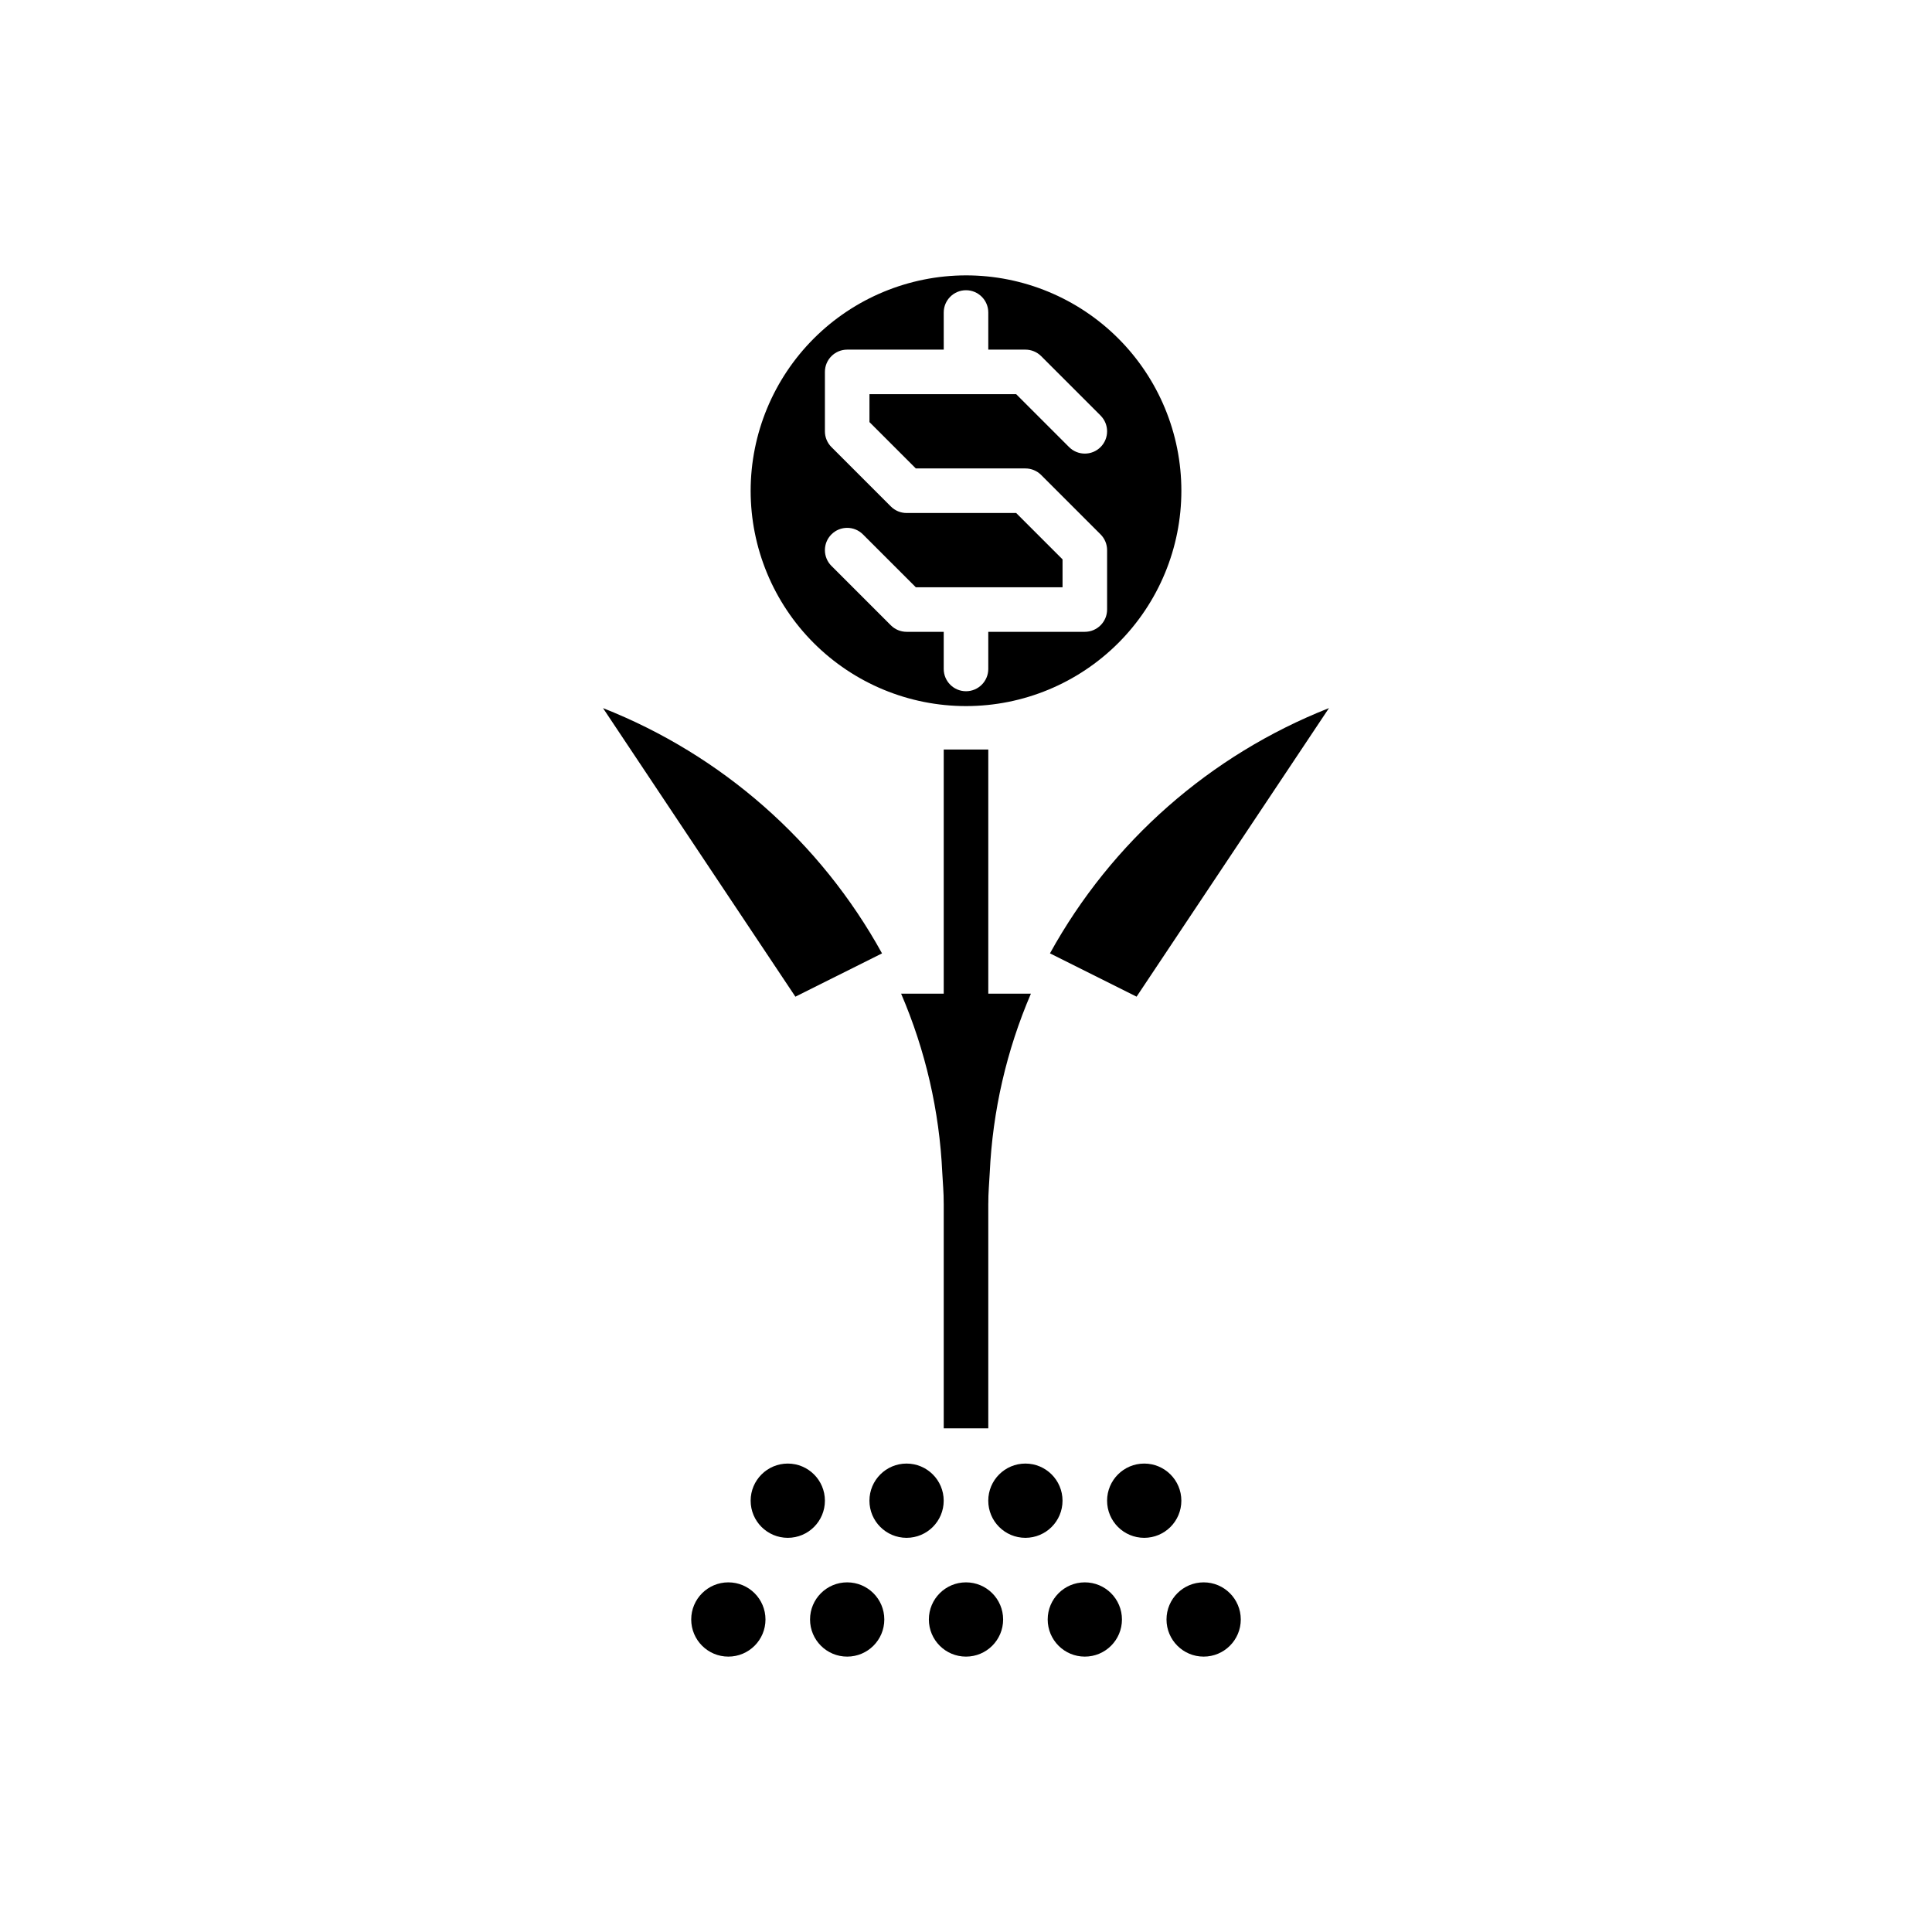 <?xml version="1.0" encoding="UTF-8"?>
<!-- Uploaded to: ICON Repo, www.svgrepo.com, Generator: ICON Repo Mixer Tools -->
<svg fill="#000000" width="800px" height="800px" version="1.1" viewBox="144 144 512 512" xmlns="http://www.w3.org/2000/svg">
 <g>
  <path d="m362.61 541.7c0 5.434-4.406 9.84-9.84 9.84s-9.84-4.406-9.84-9.84c0-5.434 4.406-9.84 9.84-9.84s9.84 4.406 9.84 9.84"/>
  <path d="m457.07 541.7c0 5.434-4.406 9.84-9.84 9.84-5.434 0-9.84-4.406-9.84-9.84 0-5.434 4.406-9.84 9.84-9.84 5.434 0 9.84 4.406 9.84 9.84"/>
  <path d="m422.25 396.65 20.574 10.285 2.383 1.191 22.516-33.77 28.469-42.703c-31.457 12.402-57.605 35.387-73.941 64.996z"/>
  <path d="m472.82 573.18c0 5.434-4.406 9.84-9.84 9.84-5.438 0-9.844-4.406-9.844-9.84s4.406-9.84 9.844-9.84c5.434 0 9.84 4.406 9.84 9.84"/>
  <path d="m378.35 573.18c0 5.434-4.406 9.84-9.84 9.84-5.438 0-9.84-4.406-9.84-9.84s4.402-9.84 9.84-9.84c5.434 0 9.84 4.406 9.84 9.84"/>
  <path d="m346.86 573.18c0 5.434-4.406 9.84-9.84 9.84-5.438 0-9.84-4.406-9.84-9.84s4.402-9.84 9.84-9.84c5.434 0 9.84 4.406 9.84 9.84"/>
  <path d="m394.09 541.7c0 5.434-4.406 9.84-9.84 9.84s-9.84-4.406-9.84-9.84c0-5.434 4.406-9.84 9.84-9.84s9.84 4.406 9.84 9.84"/>
  <path d="m409.84 573.18c0 5.434-4.406 9.84-9.84 9.84-5.438 0-9.84-4.406-9.84-9.84s4.402-9.84 9.84-9.84c5.434 0 9.84 4.406 9.84 9.84"/>
  <path d="m342.93 274.05c0 15.137 6.012 29.652 16.715 40.355s25.223 16.715 40.359 16.715 29.652-6.012 40.355-16.715 16.715-25.219 16.715-40.355-6.012-29.652-16.715-40.355-25.219-16.719-40.355-16.719c-15.133 0.02-29.641 6.035-40.34 16.734-10.699 10.699-16.719 25.207-16.734 40.34zm70.371 5.902h-29.043c-1.566 0-3.066-0.621-4.172-1.73l-15.742-15.742h-0.004c-1.105-1.105-1.73-2.609-1.73-4.176v-15.742c0-3.262 2.644-5.902 5.906-5.906h25.586l-0.004-9.84c0-3.258 2.644-5.902 5.906-5.902 3.258 0 5.902 2.644 5.902 5.902v9.84h9.84c1.566 0 3.066 0.625 4.176 1.73l15.742 15.742v0.004c2.305 2.305 2.305 6.043 0 8.348-2.305 2.305-6.043 2.305-8.348 0l-14.016-14.016h-38.883v7.394l12.285 12.285h29.043c1.566 0 3.066 0.625 4.176 1.73l15.742 15.742v0.004c1.109 1.105 1.73 2.606 1.73 4.172v15.746c0 3.258-2.644 5.902-5.902 5.902h-25.586v9.84c0 3.262-2.644 5.906-5.902 5.906-3.262 0-5.906-2.644-5.906-5.906v-9.84h-9.84c-1.566 0-3.066-0.621-4.172-1.73l-15.742-15.742h-0.004c-2.305-2.305-2.305-6.043 0-8.348 2.305-2.309 6.043-2.309 8.348 0l14.016 14.012h38.883v-7.394z"/>
  <path d="m425.58 541.7c0 5.434-4.406 9.84-9.84 9.84-5.434 0-9.84-4.406-9.84-9.84 0-5.434 4.406-9.84 9.84-9.84 5.434 0 9.84 4.406 9.84 9.84"/>
  <path d="m441.33 573.18c0 5.434-4.406 9.84-9.84 9.84-5.438 0-9.84-4.406-9.84-9.84s4.402-9.84 9.84-9.84c5.434 0 9.84 4.406 9.84 9.84"/>
  <path d="m332.27 374.36 22.516 33.773 2.383-1.191 20.574-10.285v-0.004c-16.336-29.609-42.484-52.594-73.941-64.996z"/>
  <path d="m394.09 462.92 0.008 0.039v59.562h11.809v-59.562l0.008-0.039c-0.023-2.754 0.246-5.445 0.379-8.168 0.758-16.336 4.453-32.402 10.91-47.426h-11.297v-64.699h-11.809v64.699h-11.297c6.457 15.023 10.156 31.09 10.91 47.426 0.133 2.719 0.406 5.414 0.379 8.168z"/>
 </g>
</svg>